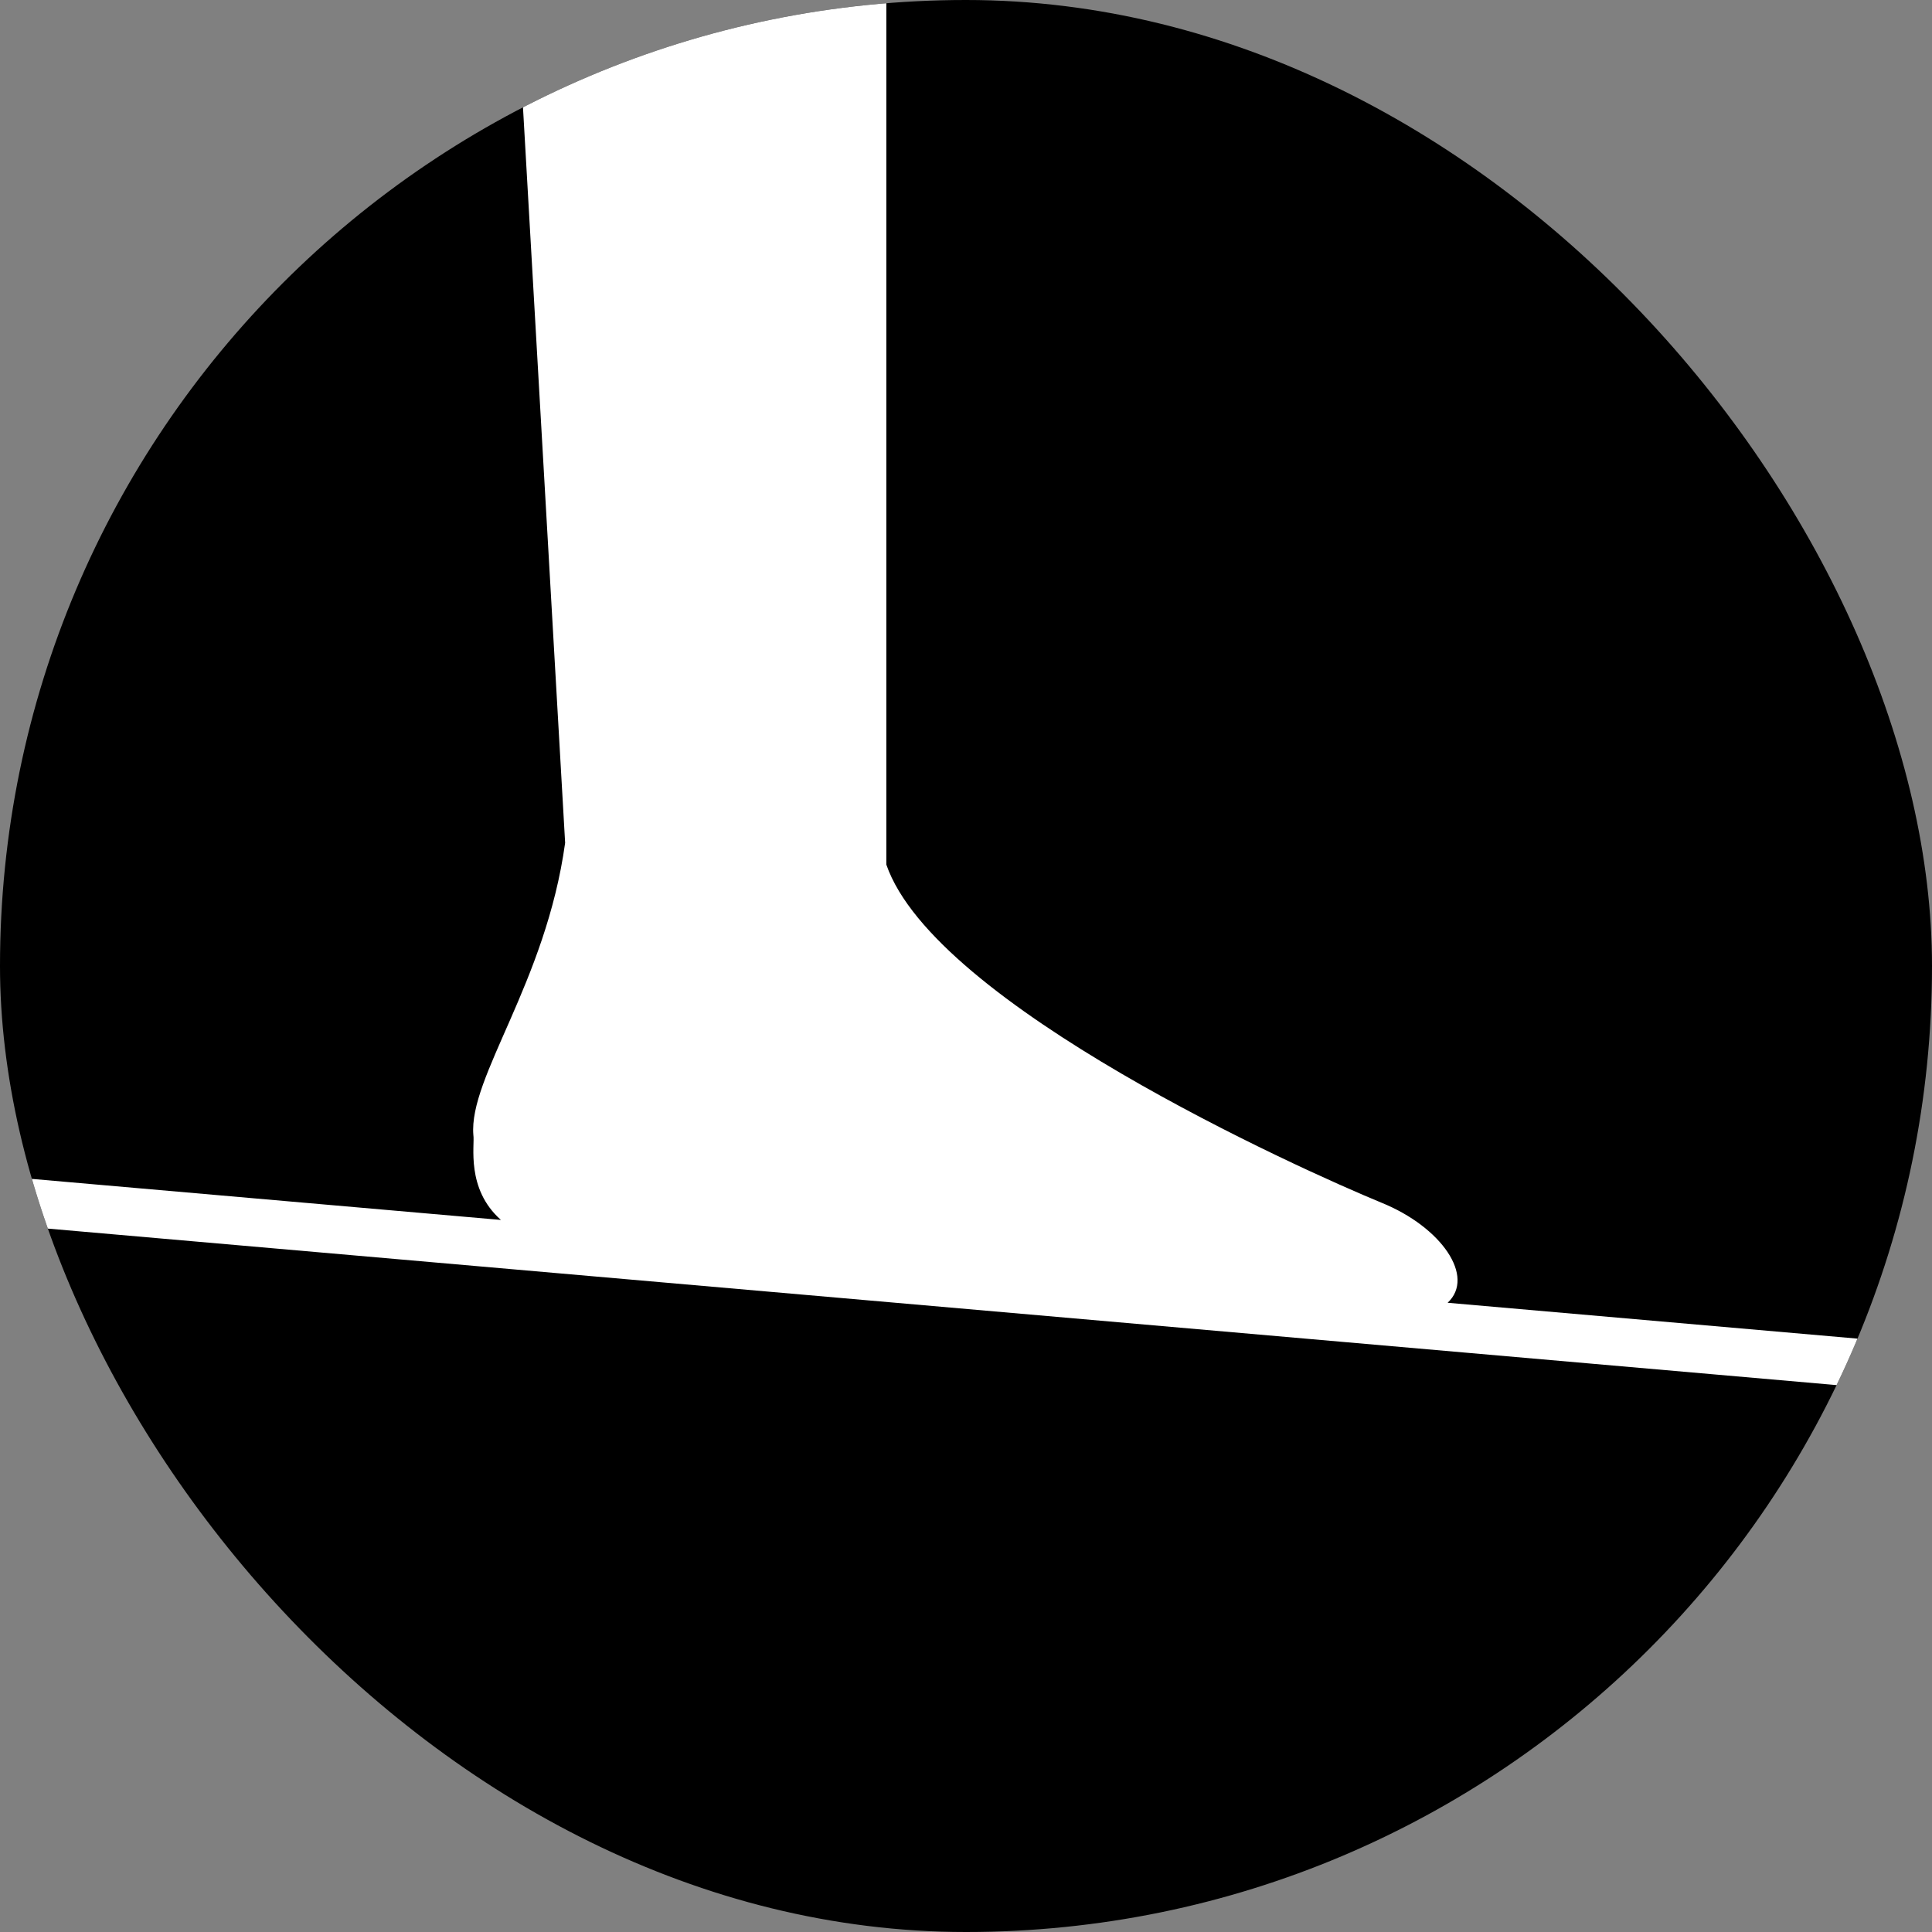 <svg xmlns="http://www.w3.org/2000/svg" xmlns:xlink="http://www.w3.org/1999/xlink" width="80" height="80" viewBox="0 0 80 80">
  <rect x="0" y="0" width="80" height="80" fill="#808080" stroke="none"/>
  <defs>
    <clipPath id="clip-path">
      <rect id="img" width="80" height="80" rx="40" transform="translate(860 530)"/>
    </clipPath>
  </defs>
  <g id="icon" transform="translate(-860 -530)">
    <g id="マスクグループ_1" data-name="マスクグループ 1" clip-path="url(#clip-path)">
      <rect id="bg" width="80" height="80" transform="translate(860 530)"/>
      <path id="合体_8" data-name="合体 8" d="M-3489-1814.3v-2l20.743,1.815c-1.463-1.292-1.075-3.11-1.142-3.515-.2-2.4,3-6.3,3.8-12.1l-2-34.9h15.3v35.8c2,5.8,17.1,12.6,20.5,14,2.493,1.011,3.9,3.065,2.742,4.145L-3409-1809.3v2Z" transform="translate(4349 2395)" fill="#fff"/>
    </g>
  </g>
</svg>
